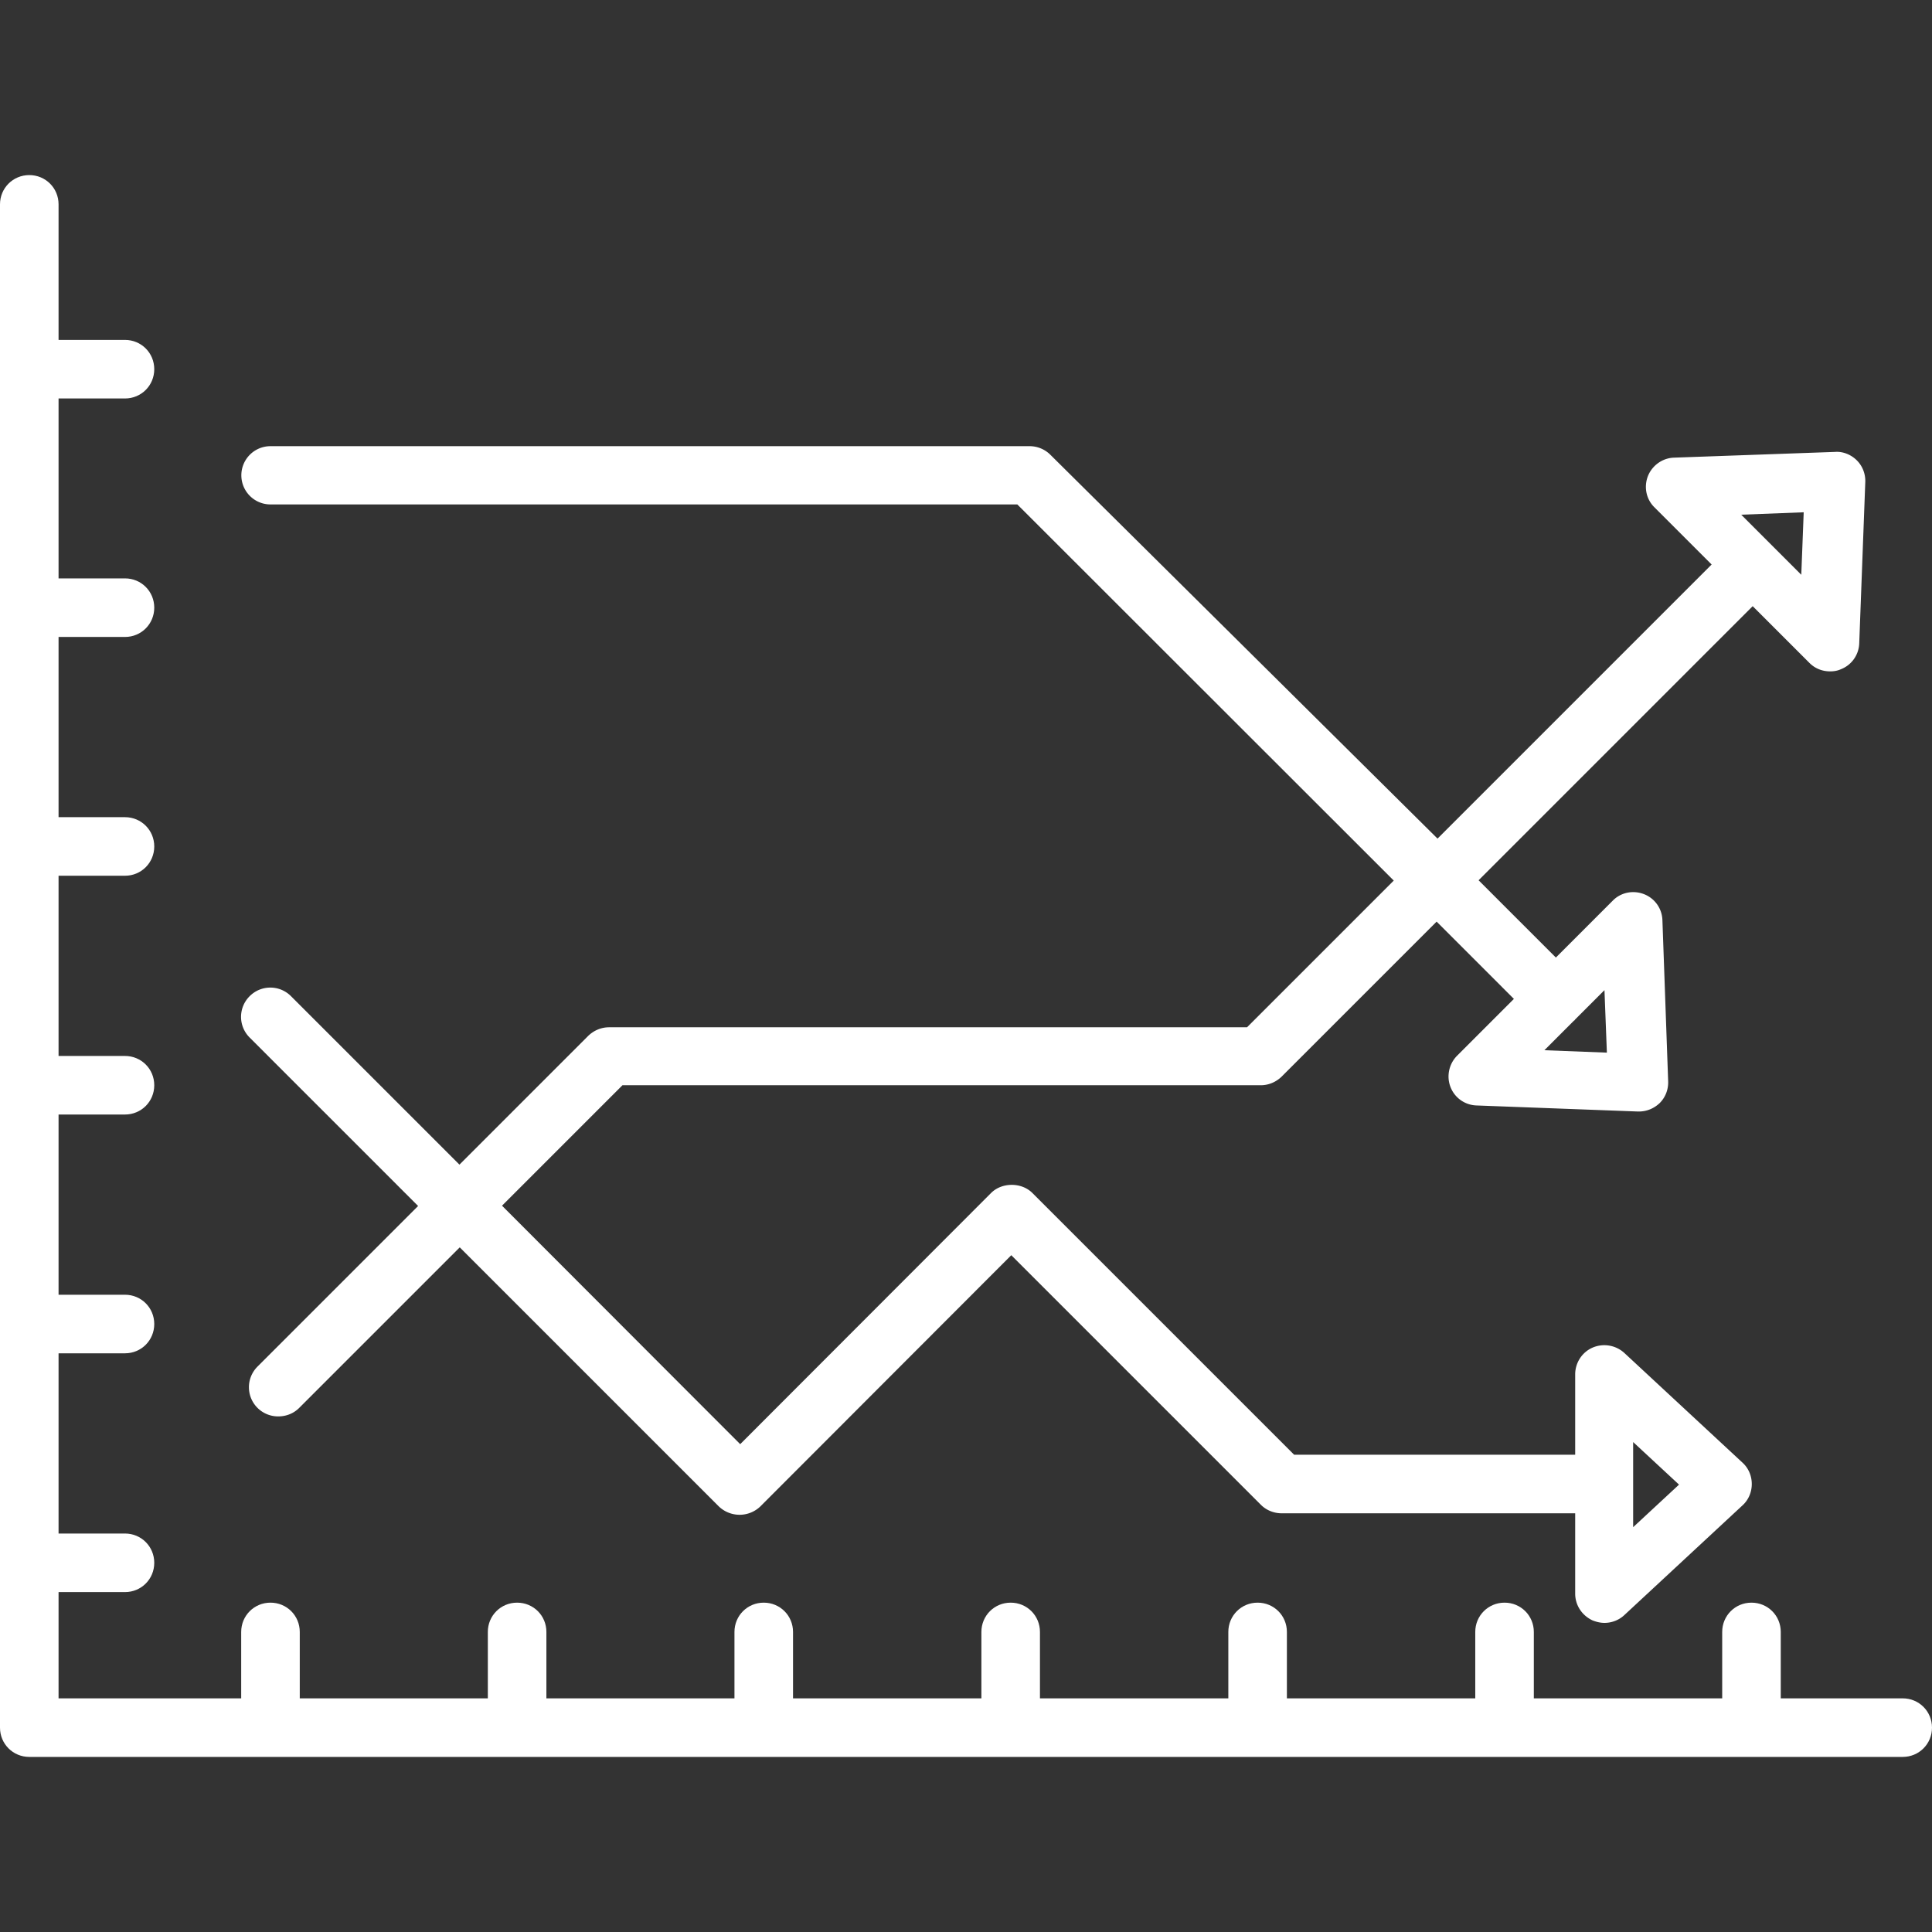 <svg xmlns="http://www.w3.org/2000/svg" version="1.1" xmlns:xlink="http://www.w3.org/1999/xlink" width="512" height="512" x="0" y="0" viewBox="0 0 64 64" style="enable-background:new 0 0 512 512" xml:space="preserve" class=""><rect x="0" y="0" width="64" height="64" fill="#333333" stroke="none"/><g><path d="M63.03 56.26h-4.04v-2.2c0-.54-.43-.97-.97-.97s-.97.43-.97.97v2.2h-6.24v-2.2c0-.54-.43-.97-.97-.97s-.97.43-.97.97v2.2h-6.24v-2.2c0-.54-.43-.97-.97-.97s-.97.43-.97.97v2.2h-6.24v-2.2c0-.54-.43-.97-.97-.97s-.97.43-.97.97v2.2h-6.24v-2.2c0-.54-.43-.97-.97-.97s-.97.43-.97.97v2.2H18.1v-2.2c0-.54-.43-.97-.97-.97s-.97.43-.97.97v2.2H9.93v-2.2c0-.54-.43-.97-.97-.97s-.97.43-.97.97v2.2H1.94v-3.52h2.2c.54 0 .97-.43.97-.97s-.43-.97-.97-.97h-2.2v-5.97h2.2c.54 0 .97-.43.97-.97s-.43-.97-.97-.97h-2.2v-5.97h2.2c.54 0 .97-.43.97-.97s-.43-.97-.97-.97h-2.2v-5.97h2.2c.54 0 .97-.43.97-.97s-.43-.97-.97-.97h-2.2V21.1h2.2c.54 0 .97-.43.97-.97s-.43-.97-.97-.97h-2.2V13.2h2.2c.54 0 .97-.43.97-.97s-.43-.97-.97-.97h-2.2V6.77c0-.54-.43-.97-.97-.97S0 6.23 0 6.77v50.46c0 .54.43.97.97.97h62.06c.54 0 .97-.43.97-.97s-.43-.97-.97-.97z" fill="#ffffff" opacity="1" data-original="#000000" class=""></path><path d="M8.96 16.71H33.7l12.47 12.46-4.86 4.86H20.18c-.26 0-.5.1-.69.28l-4.27 4.27L9.64 33c-.38-.38-.99-.38-1.37 0s-.38.99 0 1.37l5.58 5.58-5.32 5.32a.966.966 0 0 0 .69 1.65c.25 0 .5-.09.69-.28l5.32-5.32 8.58 8.58a.993.993 0 0 0 1.38 0l8.31-8.32 8.27 8.27c.18.18.43.28.69.28h9.72v2.66c0 .39.23.73.58.89.13.05.26.08.39.08.24 0 .48-.09.66-.26l3.91-3.63c.2-.18.31-.44.31-.71s-.11-.53-.31-.71l-3.91-3.63a.984.984 0 0 0-1.05-.18c-.35.15-.58.5-.58.89v2.66h-9.31l-8.67-8.67c-.36-.36-1.01-.36-1.37 0l-8.31 8.32-7.89-7.9 3.99-3.99h21.14c.26 0 .5-.1.69-.28l5.14-5.14 2.56 2.56-1.88 1.88c-.27.27-.36.68-.22 1.04s.48.6.87.61l5.33.2h.04c.26 0 .5-.1.69-.28.19-.19.29-.45.28-.72l-.19-5.33c-.01-.39-.25-.73-.61-.87s-.77-.06-1.04.22l-1.88 1.88-2.56-2.56 9.08-9.08 1.88 1.88c.19.19.43.28.69.28.12 0 .24-.02.35-.07.36-.14.6-.48.61-.87l.2-5.33c.01-.27-.09-.53-.28-.72s-.46-.3-.72-.28l-5.33.19c-.39.01-.73.26-.87.61-.14.36-.06.77.22 1.04l1.89 1.89-9.08 9.08-12.83-12.72a.976.976 0 0 0-.69-.28H8.96a.965.965 0 1 0 0 1.93zM54.1 47.77l1.52 1.41-1.52 1.41zm-1.96-13.96c.01-.01.02-.01.02-.01.01-.01.01-.02.01-.02l.98-.98.08 2.07-2.07-.08zm7.61-16.84-.08 2.07-1.99-1.99z" fill="#ffffff" opacity="1" data-original="#000000" class=""></path></g></svg>
